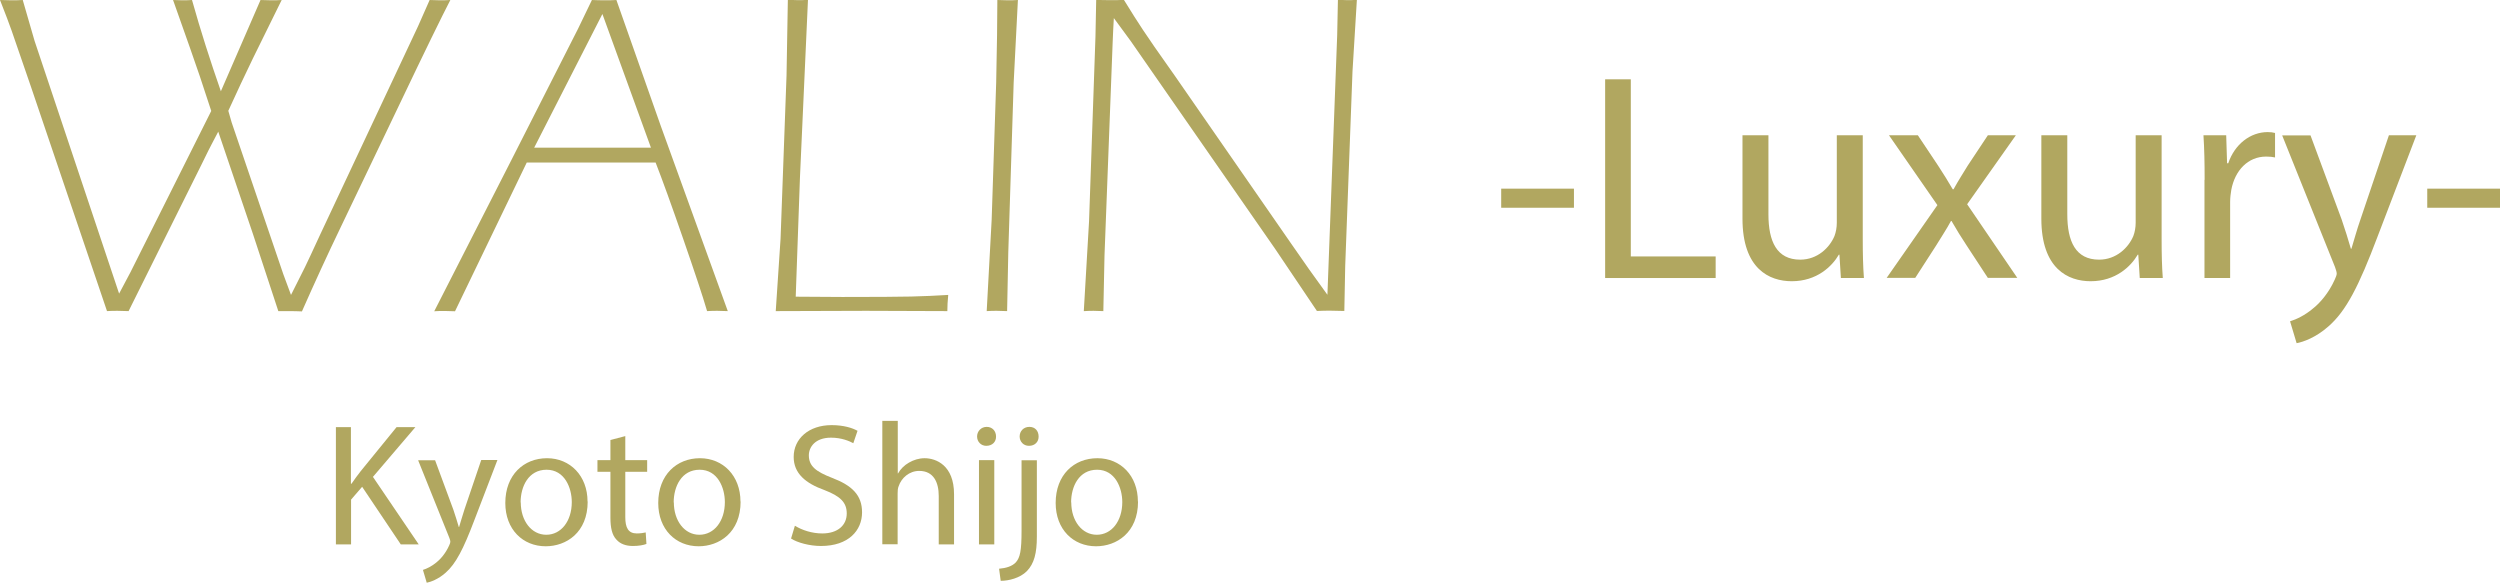 <?xml version="1.0" encoding="UTF-8"?>
<svg id="_レイヤー_2" data-name="レイヤー 2" xmlns="http://www.w3.org/2000/svg" viewBox="0 0 171.48 39.98">
  <defs>
    <style>
      .cls-1 {
        fill: #b1a760;
      }
    </style>
  </defs>
  <g id="_レイヤー_2-2" data-name="レイヤー 2">
    <g>
      <g>
        <path class="cls-1" d="M23.03,29.3h1.04v3.88h.04c.21-.31.43-.6.63-.86l2.46-3.02h1.29l-2.91,3.41,3.14,4.63h-1.23l-2.65-3.95-.76.88v3.07h-1.04v-8.04Z"/>
        <path class="cls-1" d="M29.84,31.56l1.26,3.41c.13.38.27.84.37,1.18h.02c.11-.35.23-.79.37-1.21l1.15-3.39h1.11l-1.58,4.12c-.75,1.98-1.27,3-1.98,3.62-.51.45-1.03.63-1.29.68l-.26-.88c.26-.08.61-.25.92-.51.29-.23.64-.63.88-1.17.05-.11.08-.19.08-.25s-.02-.14-.07-.27l-2.14-5.32h1.15Z"/>
        <path class="cls-1" d="M40.31,34.4c0,2.14-1.48,3.07-2.88,3.07-1.56,0-2.77-1.15-2.77-2.97,0-1.93,1.27-3.07,2.86-3.07s2.78,1.21,2.78,2.97ZM35.72,34.46c0,1.26.73,2.22,1.75,2.22s1.75-.94,1.75-2.24c0-.98-.49-2.22-1.73-2.22s-1.78,1.15-1.78,2.24Z"/>
        <path class="cls-1" d="M42.89,29.9v1.66h1.5v.8h-1.5v3.11c0,.72.2,1.12.79,1.12.27,0,.48-.04.61-.07l.05.79c-.2.08-.53.14-.93.14-.49,0-.88-.15-1.13-.44-.3-.31-.41-.82-.41-1.5v-3.15h-.89v-.8h.89v-1.38l1.03-.27Z"/>
        <path class="cls-1" d="M50.8,34.4c0,2.14-1.48,3.07-2.88,3.07-1.56,0-2.77-1.15-2.77-2.97,0-1.93,1.27-3.07,2.86-3.07s2.78,1.21,2.78,2.97ZM46.22,34.46c0,1.26.73,2.22,1.75,2.22s1.75-.94,1.75-2.24c0-.98-.49-2.22-1.73-2.22s-1.78,1.15-1.78,2.24Z"/>
        <path class="cls-1" d="M54.54,36.07c.47.29,1.15.52,1.86.52,1.06,0,1.68-.56,1.68-1.37,0-.75-.43-1.18-1.52-1.6-1.31-.47-2.12-1.15-2.12-2.28,0-1.25,1.04-2.18,2.6-2.18.82,0,1.42.19,1.78.39l-.29.85c-.26-.14-.8-.38-1.53-.38-1.1,0-1.52.66-1.52,1.21,0,.75.49,1.12,1.6,1.55,1.36.52,2.05,1.18,2.05,2.36,0,1.24-.92,2.31-2.82,2.31-.78,0-1.62-.23-2.05-.51l.26-.87Z"/>
        <path class="cls-1" d="M60.53,28.87h1.05v3.6h.02c.17-.3.43-.56.75-.74.31-.18.68-.3,1.07-.3.78,0,2.02.48,2.02,2.47v3.44h-1.05v-3.32c0-.93-.35-1.72-1.34-1.72-.68,0-1.22.48-1.41,1.05-.06.14-.07.3-.07.5v3.48h-1.05v-8.47Z"/>
        <path class="cls-1" d="M68.32,29.94c.01.36-.25.64-.67.64-.37,0-.63-.29-.63-.64s.27-.66.66-.66.64.29.64.66ZM67.15,37.34v-5.78h1.05v5.78h-1.05Z"/>
        <path class="cls-1" d="M68.53,39.01c.48-.04.9-.17,1.15-.44.29-.33.39-.79.39-2.17v-4.83h1.05v5.24c0,1.12-.18,1.85-.69,2.37-.47.47-1.23.66-1.79.66l-.11-.82ZM71.24,29.94c.01.35-.24.64-.66.64-.39,0-.64-.3-.64-.64,0-.37.27-.66.67-.66s.63.29.63.66Z"/>
        <path class="cls-1" d="M78.06,34.4c0,2.14-1.48,3.07-2.88,3.07-1.56,0-2.77-1.15-2.77-2.97,0-1.93,1.26-3.07,2.86-3.07s2.78,1.21,2.78,2.97ZM73.48,34.46c0,1.26.73,2.22,1.75,2.22s1.75-.94,1.75-2.24c0-.98-.49-2.22-1.73-2.22s-1.78,1.15-1.78,2.24Z"/>
      </g>
      <g>
        <path class="cls-1" d="M107.96,12.94v1.31h-4.99v-1.31h4.99Z"/>
        <path class="cls-1" d="M110.1,5.44h1.76v12.15h5.82v1.48h-7.58V5.44Z"/>
        <path class="cls-1" d="M127.77,16.4c0,1.01.02,1.9.08,2.67h-1.58l-.1-1.6h-.04c-.46.79-1.5,1.82-3.23,1.82-1.54,0-3.38-.85-3.38-4.29v-5.72h1.78v5.42c0,1.86.57,3.11,2.18,3.11,1.19,0,2.02-.83,2.35-1.62.1-.26.16-.59.16-.91v-6h1.78v7.12Z"/>
        <path class="cls-1" d="M131.55,9.28l1.4,2.1c.36.55.67,1.05.99,1.6h.06c.32-.59.65-1.09.97-1.62l1.38-2.08h1.92l-3.34,4.73,3.44,5.05h-2.02l-1.44-2.2c-.38-.57-.71-1.11-1.05-1.7h-.04c-.32.59-.67,1.11-1.03,1.7l-1.42,2.2h-1.96l3.48-4.99-3.32-4.79h1.98Z"/>
        <path class="cls-1" d="M148.27,16.4c0,1.01.02,1.9.08,2.67h-1.58l-.1-1.6h-.04c-.46.79-1.5,1.82-3.23,1.82-1.54,0-3.38-.85-3.38-4.29v-5.72h1.78v5.42c0,1.86.57,3.11,2.18,3.11,1.19,0,2.02-.83,2.35-1.62.1-.26.16-.59.16-.91v-6h1.78v7.12Z"/>
        <path class="cls-1" d="M151.22,12.33c0-1.15-.02-2.14-.08-3.05h1.56l.06,1.92h.08c.44-1.31,1.52-2.14,2.71-2.14.2,0,.34.02.5.06v1.68c-.18-.04-.36-.06-.61-.06-1.25,0-2.14.95-2.39,2.28-.04.24-.08.53-.08.83v5.22h-1.76v-6.73Z"/>
        <path class="cls-1" d="M158.48,9.28l2.14,5.78c.22.65.47,1.42.63,2h.04c.18-.59.38-1.33.63-2.04l1.94-5.74h1.88l-2.67,6.98c-1.27,3.36-2.14,5.07-3.36,6.13-.87.77-1.74,1.07-2.18,1.15l-.45-1.5c.45-.14,1.03-.42,1.56-.87.49-.38,1.09-1.07,1.5-1.98.08-.18.14-.32.14-.42s-.04-.24-.12-.46l-3.62-9.02h1.94Z"/>
        <path class="cls-1" d="M171.48,12.94v1.31h-4.99v-1.31h4.99Z"/>
      </g>
      <g>
        <path class="cls-1" d="M7.34,21.34L2.13,5.97.8,2.11c-.17-.48-.43-1.18-.8-2.11.26.01.52.02.77.02s.52,0,.79-.02l.81,2.8,5.8,17.34.78-1.47,5.54-11.06c-.56-1.74-1.05-3.18-1.46-4.33l-1.16-3.28c.27.01.49.02.64.02.18,0,.4,0,.66-.02.59,2.11,1.26,4.19,1.98,6.26l2.72-6.26c.26.01.5.02.73.02s.47,0,.72-.02l-1.97,4c-.54,1.11-1.1,2.31-1.69,3.6l.23.8,3.54,10.4.53,1.43.95-1.89c.19-.39.54-1.14,1.06-2.27L28.67,1.81c.21-.46.47-1.06.8-1.81.26.01.5.02.7.02s.45,0,.72-.02c-.58,1.12-1.74,3.49-3.47,7.12l-4.02,8.4c-.95,1.97-1.84,3.92-2.69,5.84-.26-.01-.53-.02-.81-.02h-.81l-1.74-5.29-2.38-7.02-.41.78c-.11.2-.36.7-.75,1.5l-4.99,10.03c-.26-.01-.51-.02-.75-.02s-.48,0-.74.02Z"/>
        <path class="cls-1" d="M29.79,21.34l5.24-10.27,4.62-9.1.95-1.97c.26.01.54.02.84.02s.59,0,.84-.02l3.03,8.6,4.61,12.74c-.27-.01-.51-.02-.71-.02-.21,0-.44,0-.71.02-.29-1-.84-2.65-1.64-4.96-.8-2.31-1.43-4.05-1.89-5.23h-8.84l-4.92,10.2c-.26-.01-.5-.02-.72-.02s-.46,0-.72.02ZM36.64,10.13h8.01l-3.33-9.17-4.68,9.17Z"/>
        <path class="cls-1" d="M53.21,21.34l.33-4.96.41-11.21.09-5.18c.26.01.48.02.68.02.21,0,.44,0,.7-.02l-.55,12.2-.29,8.16,3.2.02c2.29,0,3.87-.01,4.73-.03.87-.02,1.71-.06,2.53-.11-.04.42-.06.79-.06,1.11-2.21-.01-4.07-.02-5.58-.02l-6.19.02Z"/>
        <path class="cls-1" d="M67.68,21.34l.34-6.27.31-9.4.06-3.25c.01-.87.02-1.67.02-2.42.27.01.51.02.71.02s.44,0,.7-.02l-.29,5.66-.37,11.65-.08,4.03c-.26-.01-.5-.02-.7-.02s-.44,0-.7.02Z"/>
        <path class="cls-1" d="M74.34,21.34l.36-6.16.44-12.67.05-2.52c.25.01.57.02.94.02s.71,0,.96-.02c.52.84.95,1.53,1.3,2.05.34.52,1.06,1.56,2.16,3.11l8.02,11.57c.81,1.18,1.64,2.35,2.48,3.5l.67-17.81.05-2.42c.27.01.49.02.64.02.17,0,.39,0,.66-.02l-.3,4.91-.5,13.35-.06,3.08c-.36-.01-.68-.02-.95-.02s-.58,0-.93.02l-2.86-4.25-9.91-14.26-1.16-1.58c-.03.53-.06,1.08-.08,1.64l-.56,14.64-.08,3.82c-.27-.01-.49-.02-.66-.02s-.39,0-.66.02Z"/>
      </g>
    </g>
  </g>
</svg>